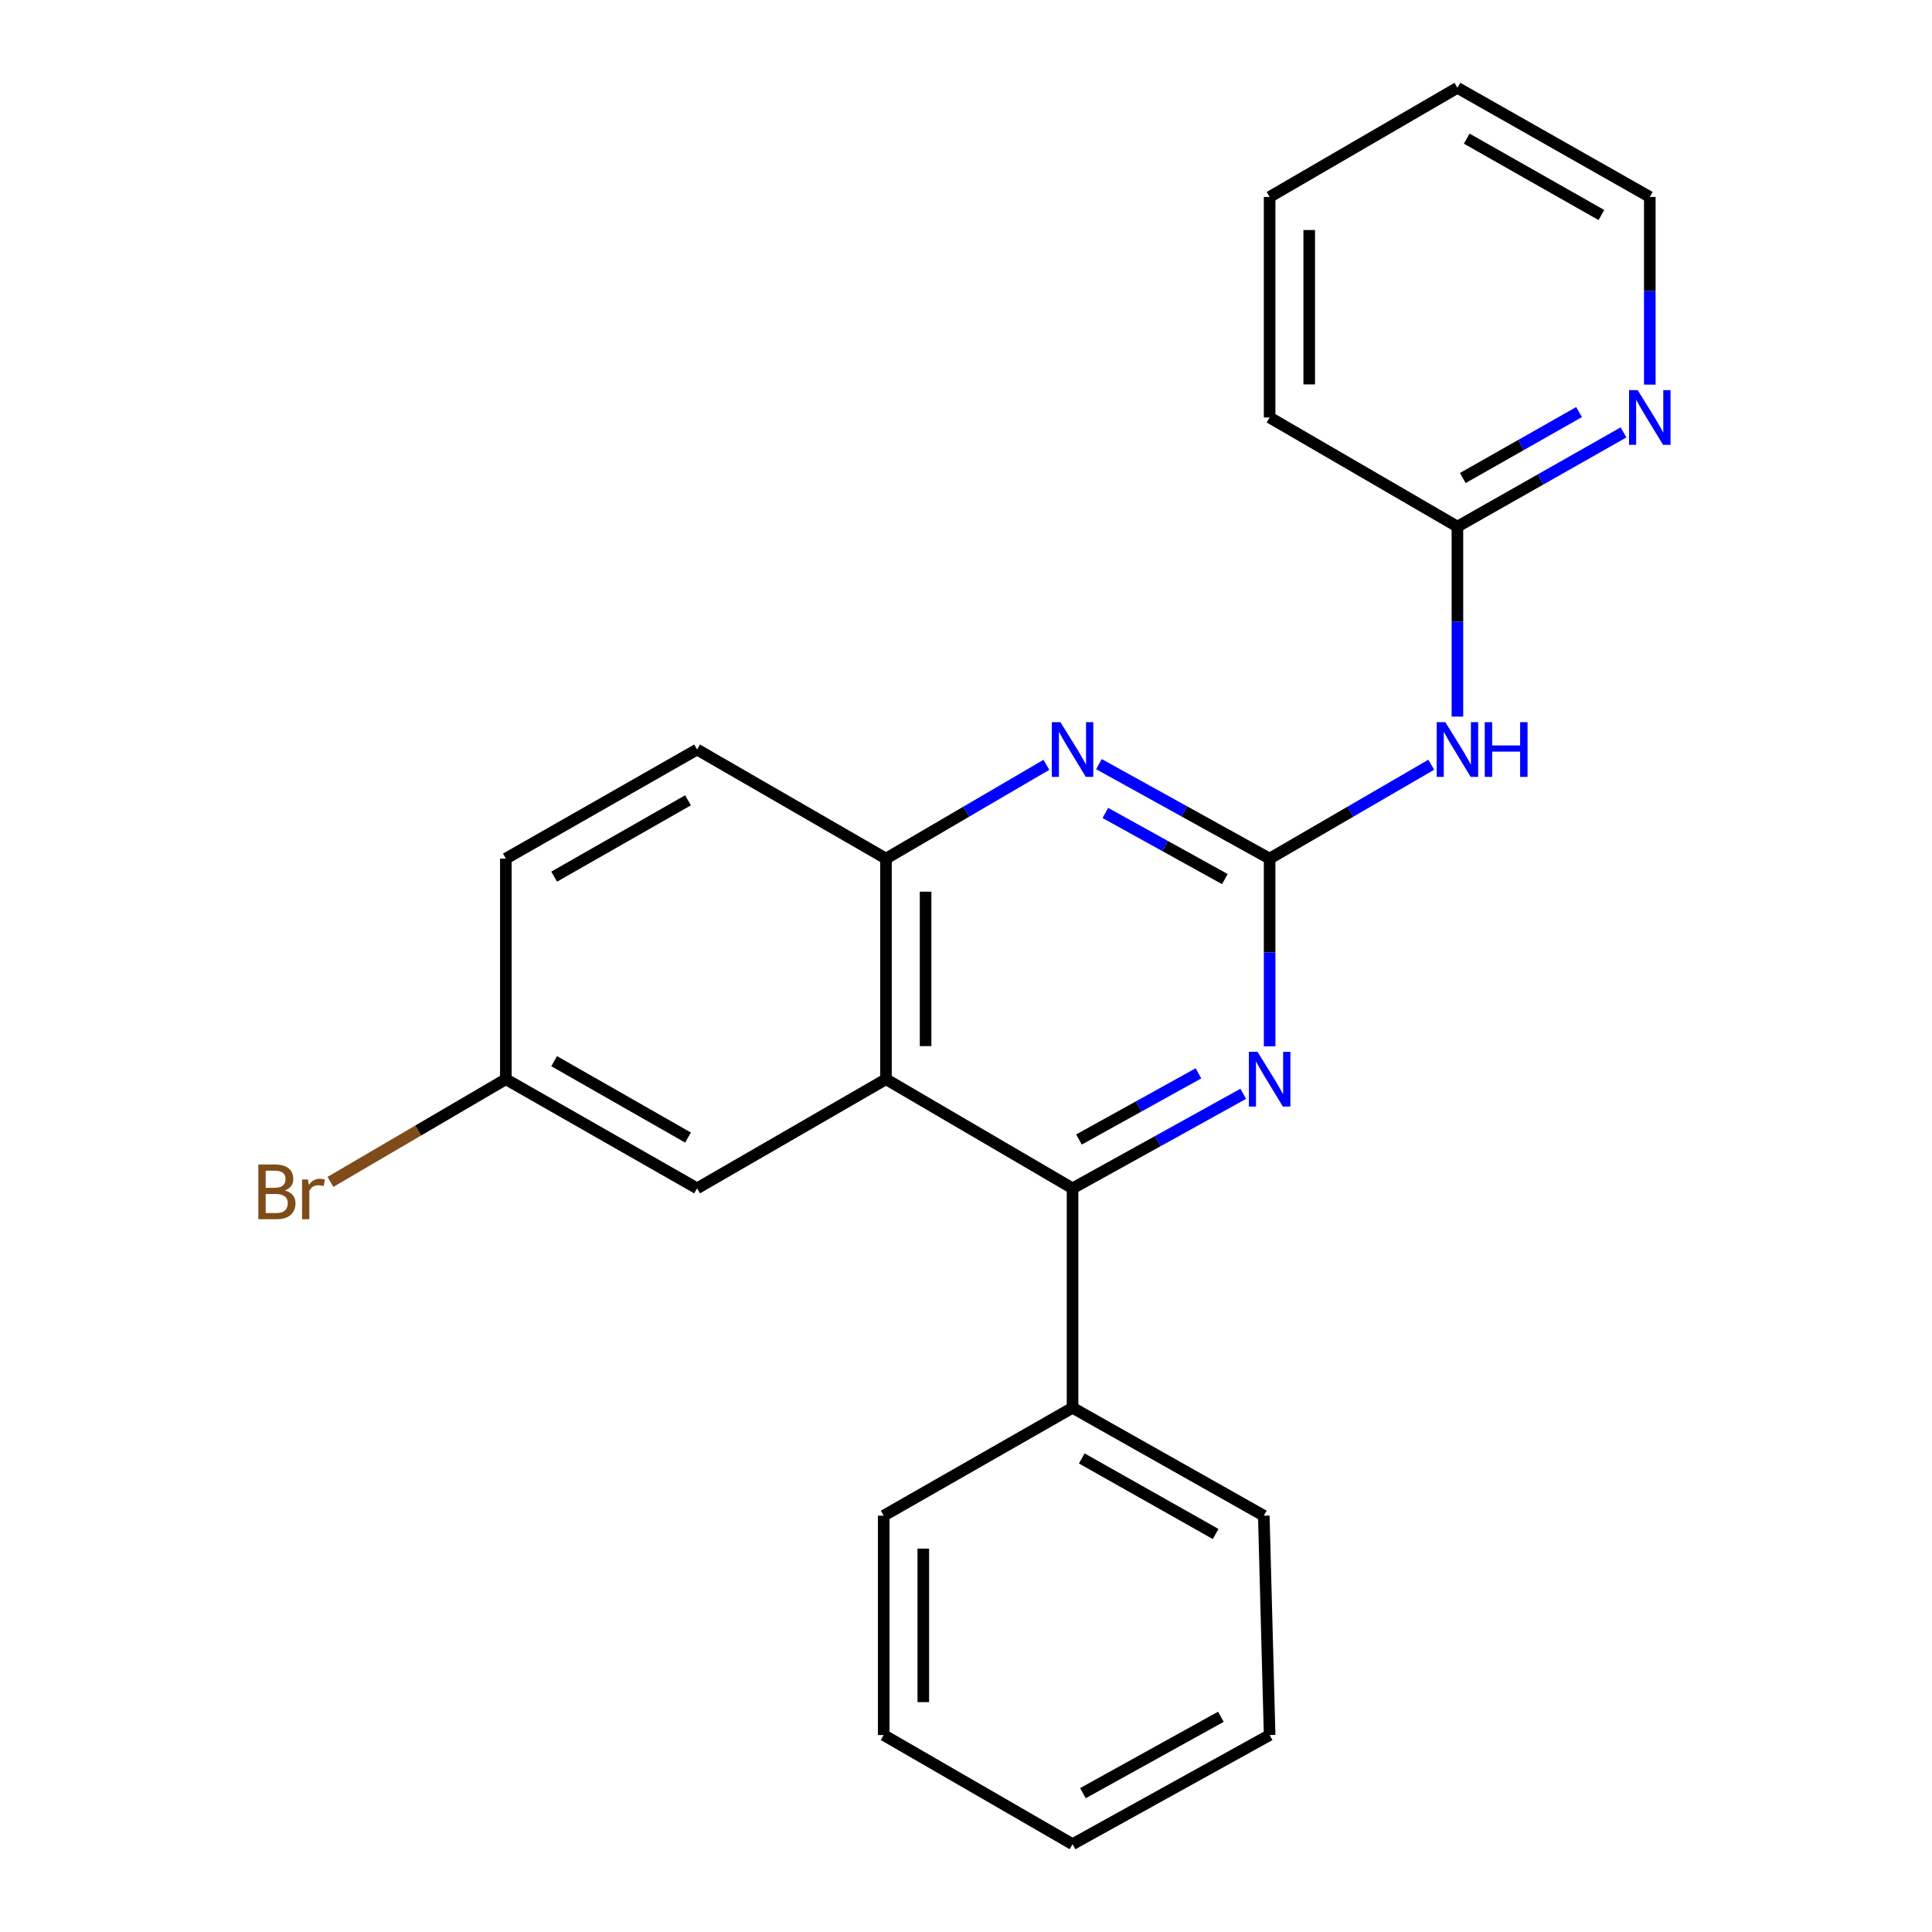 <?xml version='1.0' encoding='iso-8859-1'?>
<svg version='1.1' baseProfile='full'
              xmlns='http://www.w3.org/2000/svg'
                      xmlns:rdkit='http://www.rdkit.org/xml'
                      xmlns:xlink='http://www.w3.org/1999/xlink'
                  xml:space='preserve'
width='1000px' height='1000px' viewBox='0 0 1000 1000'>
<!-- END OF HEADER -->
<rect style='opacity:1.0;fill:#FFFFFF;stroke:none' width='1000' height='1000' x='0' y='0'> </rect>
<path class='bond-2' d='M 657.157,444.412 L 657.157,492.996' style='fill:none;fill-rule:evenodd;stroke:#000000;stroke-width:6px;stroke-linecap:butt;stroke-linejoin:miter;stroke-opacity:1' />
<path class='bond-2' d='M 657.157,492.996 L 657.157,541.58' style='fill:none;fill-rule:evenodd;stroke:#0000FF;stroke-width:6px;stroke-linecap:butt;stroke-linejoin:miter;stroke-opacity:1' />
<path class='bond-3' d='M 657.157,444.412 L 612.981,419.963' style='fill:none;fill-rule:evenodd;stroke:#000000;stroke-width:6px;stroke-linecap:butt;stroke-linejoin:miter;stroke-opacity:1' />
<path class='bond-3' d='M 612.981,419.963 L 568.804,395.515' style='fill:none;fill-rule:evenodd;stroke:#0000FF;stroke-width:6px;stroke-linecap:butt;stroke-linejoin:miter;stroke-opacity:1' />
<path class='bond-3' d='M 633.978,455.013 L 603.054,437.899' style='fill:none;fill-rule:evenodd;stroke:#000000;stroke-width:6px;stroke-linecap:butt;stroke-linejoin:miter;stroke-opacity:1' />
<path class='bond-3' d='M 603.054,437.899 L 572.131,420.786' style='fill:none;fill-rule:evenodd;stroke:#0000FF;stroke-width:6px;stroke-linecap:butt;stroke-linejoin:miter;stroke-opacity:1' />
<path class='bond-4' d='M 657.157,444.412 L 698.984,420.12' style='fill:none;fill-rule:evenodd;stroke:#000000;stroke-width:6px;stroke-linecap:butt;stroke-linejoin:miter;stroke-opacity:1' />
<path class='bond-4' d='M 698.984,420.12 L 740.81,395.828' style='fill:none;fill-rule:evenodd;stroke:#0000FF;stroke-width:6px;stroke-linecap:butt;stroke-linejoin:miter;stroke-opacity:1' />
<path class='bond-0' d='M 458.584,558.595 L 458.584,444.412' style='fill:none;fill-rule:evenodd;stroke:#000000;stroke-width:6px;stroke-linecap:butt;stroke-linejoin:miter;stroke-opacity:1' />
<path class='bond-0' d='M 479.084,541.467 L 479.084,461.539' style='fill:none;fill-rule:evenodd;stroke:#000000;stroke-width:6px;stroke-linecap:butt;stroke-linejoin:miter;stroke-opacity:1' />
<path class='bond-7' d='M 458.584,558.595 L 360.812,615.083' style='fill:none;fill-rule:evenodd;stroke:#000000;stroke-width:6px;stroke-linecap:butt;stroke-linejoin:miter;stroke-opacity:1' />
<path class='bond-23' d='M 458.584,558.595 L 555.149,615.083' style='fill:none;fill-rule:evenodd;stroke:#000000;stroke-width:6px;stroke-linecap:butt;stroke-linejoin:miter;stroke-opacity:1' />
<path class='bond-1' d='M 555.149,615.083 L 599.326,590.62' style='fill:none;fill-rule:evenodd;stroke:#000000;stroke-width:6px;stroke-linecap:butt;stroke-linejoin:miter;stroke-opacity:1' />
<path class='bond-1' d='M 599.326,590.62 L 643.502,566.156' style='fill:none;fill-rule:evenodd;stroke:#0000FF;stroke-width:6px;stroke-linecap:butt;stroke-linejoin:miter;stroke-opacity:1' />
<path class='bond-1' d='M 558.471,589.81 L 589.395,572.686' style='fill:none;fill-rule:evenodd;stroke:#000000;stroke-width:6px;stroke-linecap:butt;stroke-linejoin:miter;stroke-opacity:1' />
<path class='bond-1' d='M 589.395,572.686 L 620.319,555.562' style='fill:none;fill-rule:evenodd;stroke:#0000FF;stroke-width:6px;stroke-linecap:butt;stroke-linejoin:miter;stroke-opacity:1' />
<path class='bond-9' d='M 555.149,615.083 L 555.149,728.651' style='fill:none;fill-rule:evenodd;stroke:#000000;stroke-width:6px;stroke-linecap:butt;stroke-linejoin:miter;stroke-opacity:1' />
<path class='bond-5' d='M 541.613,395.872 L 500.098,420.142' style='fill:none;fill-rule:evenodd;stroke:#0000FF;stroke-width:6px;stroke-linecap:butt;stroke-linejoin:miter;stroke-opacity:1' />
<path class='bond-5' d='M 500.098,420.142 L 458.584,444.412' style='fill:none;fill-rule:evenodd;stroke:#000000;stroke-width:6px;stroke-linecap:butt;stroke-linejoin:miter;stroke-opacity:1' />
<path class='bond-6' d='M 754.36,370.913 L 754.36,321.741' style='fill:none;fill-rule:evenodd;stroke:#0000FF;stroke-width:6px;stroke-linecap:butt;stroke-linejoin:miter;stroke-opacity:1' />
<path class='bond-6' d='M 754.36,321.741 L 754.36,272.568' style='fill:none;fill-rule:evenodd;stroke:#000000;stroke-width:6px;stroke-linecap:butt;stroke-linejoin:miter;stroke-opacity:1' />
<path class='bond-10' d='M 458.584,444.412 L 360.812,387.958' style='fill:none;fill-rule:evenodd;stroke:#000000;stroke-width:6px;stroke-linecap:butt;stroke-linejoin:miter;stroke-opacity:1' />
<path class='bond-8' d='M 754.36,272.568 L 797.345,248.187' style='fill:none;fill-rule:evenodd;stroke:#000000;stroke-width:6px;stroke-linecap:butt;stroke-linejoin:miter;stroke-opacity:1' />
<path class='bond-8' d='M 797.345,248.187 L 840.329,223.806' style='fill:none;fill-rule:evenodd;stroke:#0000FF;stroke-width:6px;stroke-linecap:butt;stroke-linejoin:miter;stroke-opacity:1' />
<path class='bond-8' d='M 757.142,247.422 L 787.231,230.356' style='fill:none;fill-rule:evenodd;stroke:#000000;stroke-width:6px;stroke-linecap:butt;stroke-linejoin:miter;stroke-opacity:1' />
<path class='bond-8' d='M 787.231,230.356 L 817.32,213.289' style='fill:none;fill-rule:evenodd;stroke:#0000FF;stroke-width:6px;stroke-linecap:butt;stroke-linejoin:miter;stroke-opacity:1' />
<path class='bond-15' d='M 754.36,272.568 L 657.157,216.091' style='fill:none;fill-rule:evenodd;stroke:#000000;stroke-width:6px;stroke-linecap:butt;stroke-linejoin:miter;stroke-opacity:1' />
<path class='bond-25' d='M 360.812,615.083 L 261.822,558.595' style='fill:none;fill-rule:evenodd;stroke:#000000;stroke-width:6px;stroke-linecap:butt;stroke-linejoin:miter;stroke-opacity:1' />
<path class='bond-25' d='M 356.124,588.805 L 286.831,549.263' style='fill:none;fill-rule:evenodd;stroke:#000000;stroke-width:6px;stroke-linecap:butt;stroke-linejoin:miter;stroke-opacity:1' />
<path class='bond-14' d='M 853.931,199.078 L 853.931,150.51' style='fill:none;fill-rule:evenodd;stroke:#0000FF;stroke-width:6px;stroke-linecap:butt;stroke-linejoin:miter;stroke-opacity:1' />
<path class='bond-14' d='M 853.931,150.51 L 853.931,101.942' style='fill:none;fill-rule:evenodd;stroke:#000000;stroke-width:6px;stroke-linecap:butt;stroke-linejoin:miter;stroke-opacity:1' />
<path class='bond-16' d='M 555.149,728.651 L 654.139,784.524' style='fill:none;fill-rule:evenodd;stroke:#000000;stroke-width:6px;stroke-linecap:butt;stroke-linejoin:miter;stroke-opacity:1' />
<path class='bond-16' d='M 559.921,754.884 L 629.215,793.995' style='fill:none;fill-rule:evenodd;stroke:#000000;stroke-width:6px;stroke-linecap:butt;stroke-linejoin:miter;stroke-opacity:1' />
<path class='bond-17' d='M 555.149,728.651 L 457.4,784.524' style='fill:none;fill-rule:evenodd;stroke:#000000;stroke-width:6px;stroke-linecap:butt;stroke-linejoin:miter;stroke-opacity:1' />
<path class='bond-12' d='M 360.812,387.958 L 261.822,444.412' style='fill:none;fill-rule:evenodd;stroke:#000000;stroke-width:6px;stroke-linecap:butt;stroke-linejoin:miter;stroke-opacity:1' />
<path class='bond-12' d='M 356.119,414.233 L 286.826,453.751' style='fill:none;fill-rule:evenodd;stroke:#000000;stroke-width:6px;stroke-linecap:butt;stroke-linejoin:miter;stroke-opacity:1' />
<path class='bond-11' d='M 261.822,558.595 L 261.822,444.412' style='fill:none;fill-rule:evenodd;stroke:#000000;stroke-width:6px;stroke-linecap:butt;stroke-linejoin:miter;stroke-opacity:1' />
<path class='bond-13' d='M 261.822,558.595 L 216.428,585.173' style='fill:none;fill-rule:evenodd;stroke:#000000;stroke-width:6px;stroke-linecap:butt;stroke-linejoin:miter;stroke-opacity:1' />
<path class='bond-13' d='M 216.428,585.173 L 171.035,611.75' style='fill:none;fill-rule:evenodd;stroke:#7F4C19;stroke-width:6px;stroke-linecap:butt;stroke-linejoin:miter;stroke-opacity:1' />
<path class='bond-24' d='M 853.931,101.942 L 754.36,45.455' style='fill:none;fill-rule:evenodd;stroke:#000000;stroke-width:6px;stroke-linecap:butt;stroke-linejoin:miter;stroke-opacity:1' />
<path class='bond-24' d='M 828.88,111.299 L 759.18,71.758' style='fill:none;fill-rule:evenodd;stroke:#000000;stroke-width:6px;stroke-linecap:butt;stroke-linejoin:miter;stroke-opacity:1' />
<path class='bond-19' d='M 657.157,216.091 L 657.157,101.942' style='fill:none;fill-rule:evenodd;stroke:#000000;stroke-width:6px;stroke-linecap:butt;stroke-linejoin:miter;stroke-opacity:1' />
<path class='bond-19' d='M 677.657,198.969 L 677.657,119.065' style='fill:none;fill-rule:evenodd;stroke:#000000;stroke-width:6px;stroke-linecap:butt;stroke-linejoin:miter;stroke-opacity:1' />
<path class='bond-21' d='M 654.139,784.524 L 657.157,898.058' style='fill:none;fill-rule:evenodd;stroke:#000000;stroke-width:6px;stroke-linecap:butt;stroke-linejoin:miter;stroke-opacity:1' />
<path class='bond-20' d='M 457.4,784.524 L 457.4,898.058' style='fill:none;fill-rule:evenodd;stroke:#000000;stroke-width:6px;stroke-linecap:butt;stroke-linejoin:miter;stroke-opacity:1' />
<path class='bond-20' d='M 477.899,801.554 L 477.899,881.027' style='fill:none;fill-rule:evenodd;stroke:#000000;stroke-width:6px;stroke-linecap:butt;stroke-linejoin:miter;stroke-opacity:1' />
<path class='bond-18' d='M 754.36,45.455 L 657.157,101.942' style='fill:none;fill-rule:evenodd;stroke:#000000;stroke-width:6px;stroke-linecap:butt;stroke-linejoin:miter;stroke-opacity:1' />
<path class='bond-22' d='M 457.4,898.058 L 555.149,954.545' style='fill:none;fill-rule:evenodd;stroke:#000000;stroke-width:6px;stroke-linecap:butt;stroke-linejoin:miter;stroke-opacity:1' />
<path class='bond-26' d='M 657.157,898.058 L 555.149,954.545' style='fill:none;fill-rule:evenodd;stroke:#000000;stroke-width:6px;stroke-linecap:butt;stroke-linejoin:miter;stroke-opacity:1' />
<path class='bond-26' d='M 631.925,888.597 L 560.519,928.139' style='fill:none;fill-rule:evenodd;stroke:#000000;stroke-width:6px;stroke-linecap:butt;stroke-linejoin:miter;stroke-opacity:1' />
<path  class='atom-3' d='M 650.897 544.435
L 660.177 559.435
Q 661.097 560.915, 662.577 563.595
Q 664.057 566.275, 664.137 566.435
L 664.137 544.435
L 667.897 544.435
L 667.897 572.755
L 664.017 572.755
L 654.057 556.355
Q 652.897 554.435, 651.657 552.235
Q 650.457 550.035, 650.097 549.355
L 650.097 572.755
L 646.417 572.755
L 646.417 544.435
L 650.897 544.435
' fill='#0000FF'/>
<path  class='atom-4' d='M 548.889 373.798
L 558.169 388.798
Q 559.089 390.278, 560.569 392.958
Q 562.049 395.638, 562.129 395.798
L 562.129 373.798
L 565.889 373.798
L 565.889 402.118
L 562.009 402.118
L 552.049 385.718
Q 550.889 383.798, 549.649 381.598
Q 548.449 379.398, 548.089 378.718
L 548.089 402.118
L 544.409 402.118
L 544.409 373.798
L 548.889 373.798
' fill='#0000FF'/>
<path  class='atom-5' d='M 748.1 373.798
L 757.38 388.798
Q 758.3 390.278, 759.78 392.958
Q 761.26 395.638, 761.34 395.798
L 761.34 373.798
L 765.1 373.798
L 765.1 402.118
L 761.22 402.118
L 751.26 385.718
Q 750.1 383.798, 748.86 381.598
Q 747.66 379.398, 747.3 378.718
L 747.3 402.118
L 743.62 402.118
L 743.62 373.798
L 748.1 373.798
' fill='#0000FF'/>
<path  class='atom-5' d='M 768.5 373.798
L 772.34 373.798
L 772.34 385.838
L 786.82 385.838
L 786.82 373.798
L 790.66 373.798
L 790.66 402.118
L 786.82 402.118
L 786.82 389.038
L 772.34 389.038
L 772.34 402.118
L 768.5 402.118
L 768.5 373.798
' fill='#0000FF'/>
<path  class='atom-9' d='M 847.671 201.931
L 856.951 216.931
Q 857.871 218.411, 859.351 221.091
Q 860.831 223.771, 860.911 223.931
L 860.911 201.931
L 864.671 201.931
L 864.671 230.251
L 860.791 230.251
L 850.831 213.851
Q 849.671 211.931, 848.431 209.731
Q 847.231 207.531, 846.871 206.851
L 846.871 230.251
L 843.191 230.251
L 843.191 201.931
L 847.671 201.931
' fill='#0000FF'/>
<path  class='atom-14' d='M 147.471 616.174
Q 150.191 616.934, 151.551 618.614
Q 152.951 620.254, 152.951 622.694
Q 152.951 626.614, 150.431 628.854
Q 147.951 631.054, 143.231 631.054
L 133.711 631.054
L 133.711 602.734
L 142.071 602.734
Q 146.911 602.734, 149.351 604.694
Q 151.791 606.654, 151.791 610.254
Q 151.791 614.534, 147.471 616.174
M 137.511 605.934
L 137.511 614.814
L 142.071 614.814
Q 144.871 614.814, 146.311 613.694
Q 147.791 612.534, 147.791 610.254
Q 147.791 605.934, 142.071 605.934
L 137.511 605.934
M 143.231 627.854
Q 145.991 627.854, 147.471 626.534
Q 148.951 625.214, 148.951 622.694
Q 148.951 620.374, 147.311 619.214
Q 145.711 618.014, 142.631 618.014
L 137.511 618.014
L 137.511 627.854
L 143.231 627.854
' fill='#7F4C19'/>
<path  class='atom-14' d='M 159.391 610.494
L 159.831 613.334
Q 161.991 610.134, 165.511 610.134
Q 166.631 610.134, 168.151 610.534
L 167.551 613.894
Q 165.831 613.494, 164.871 613.494
Q 163.191 613.494, 162.071 614.174
Q 160.991 614.814, 160.111 616.374
L 160.111 631.054
L 156.351 631.054
L 156.351 610.494
L 159.391 610.494
' fill='#7F4C19'/>
</svg>

